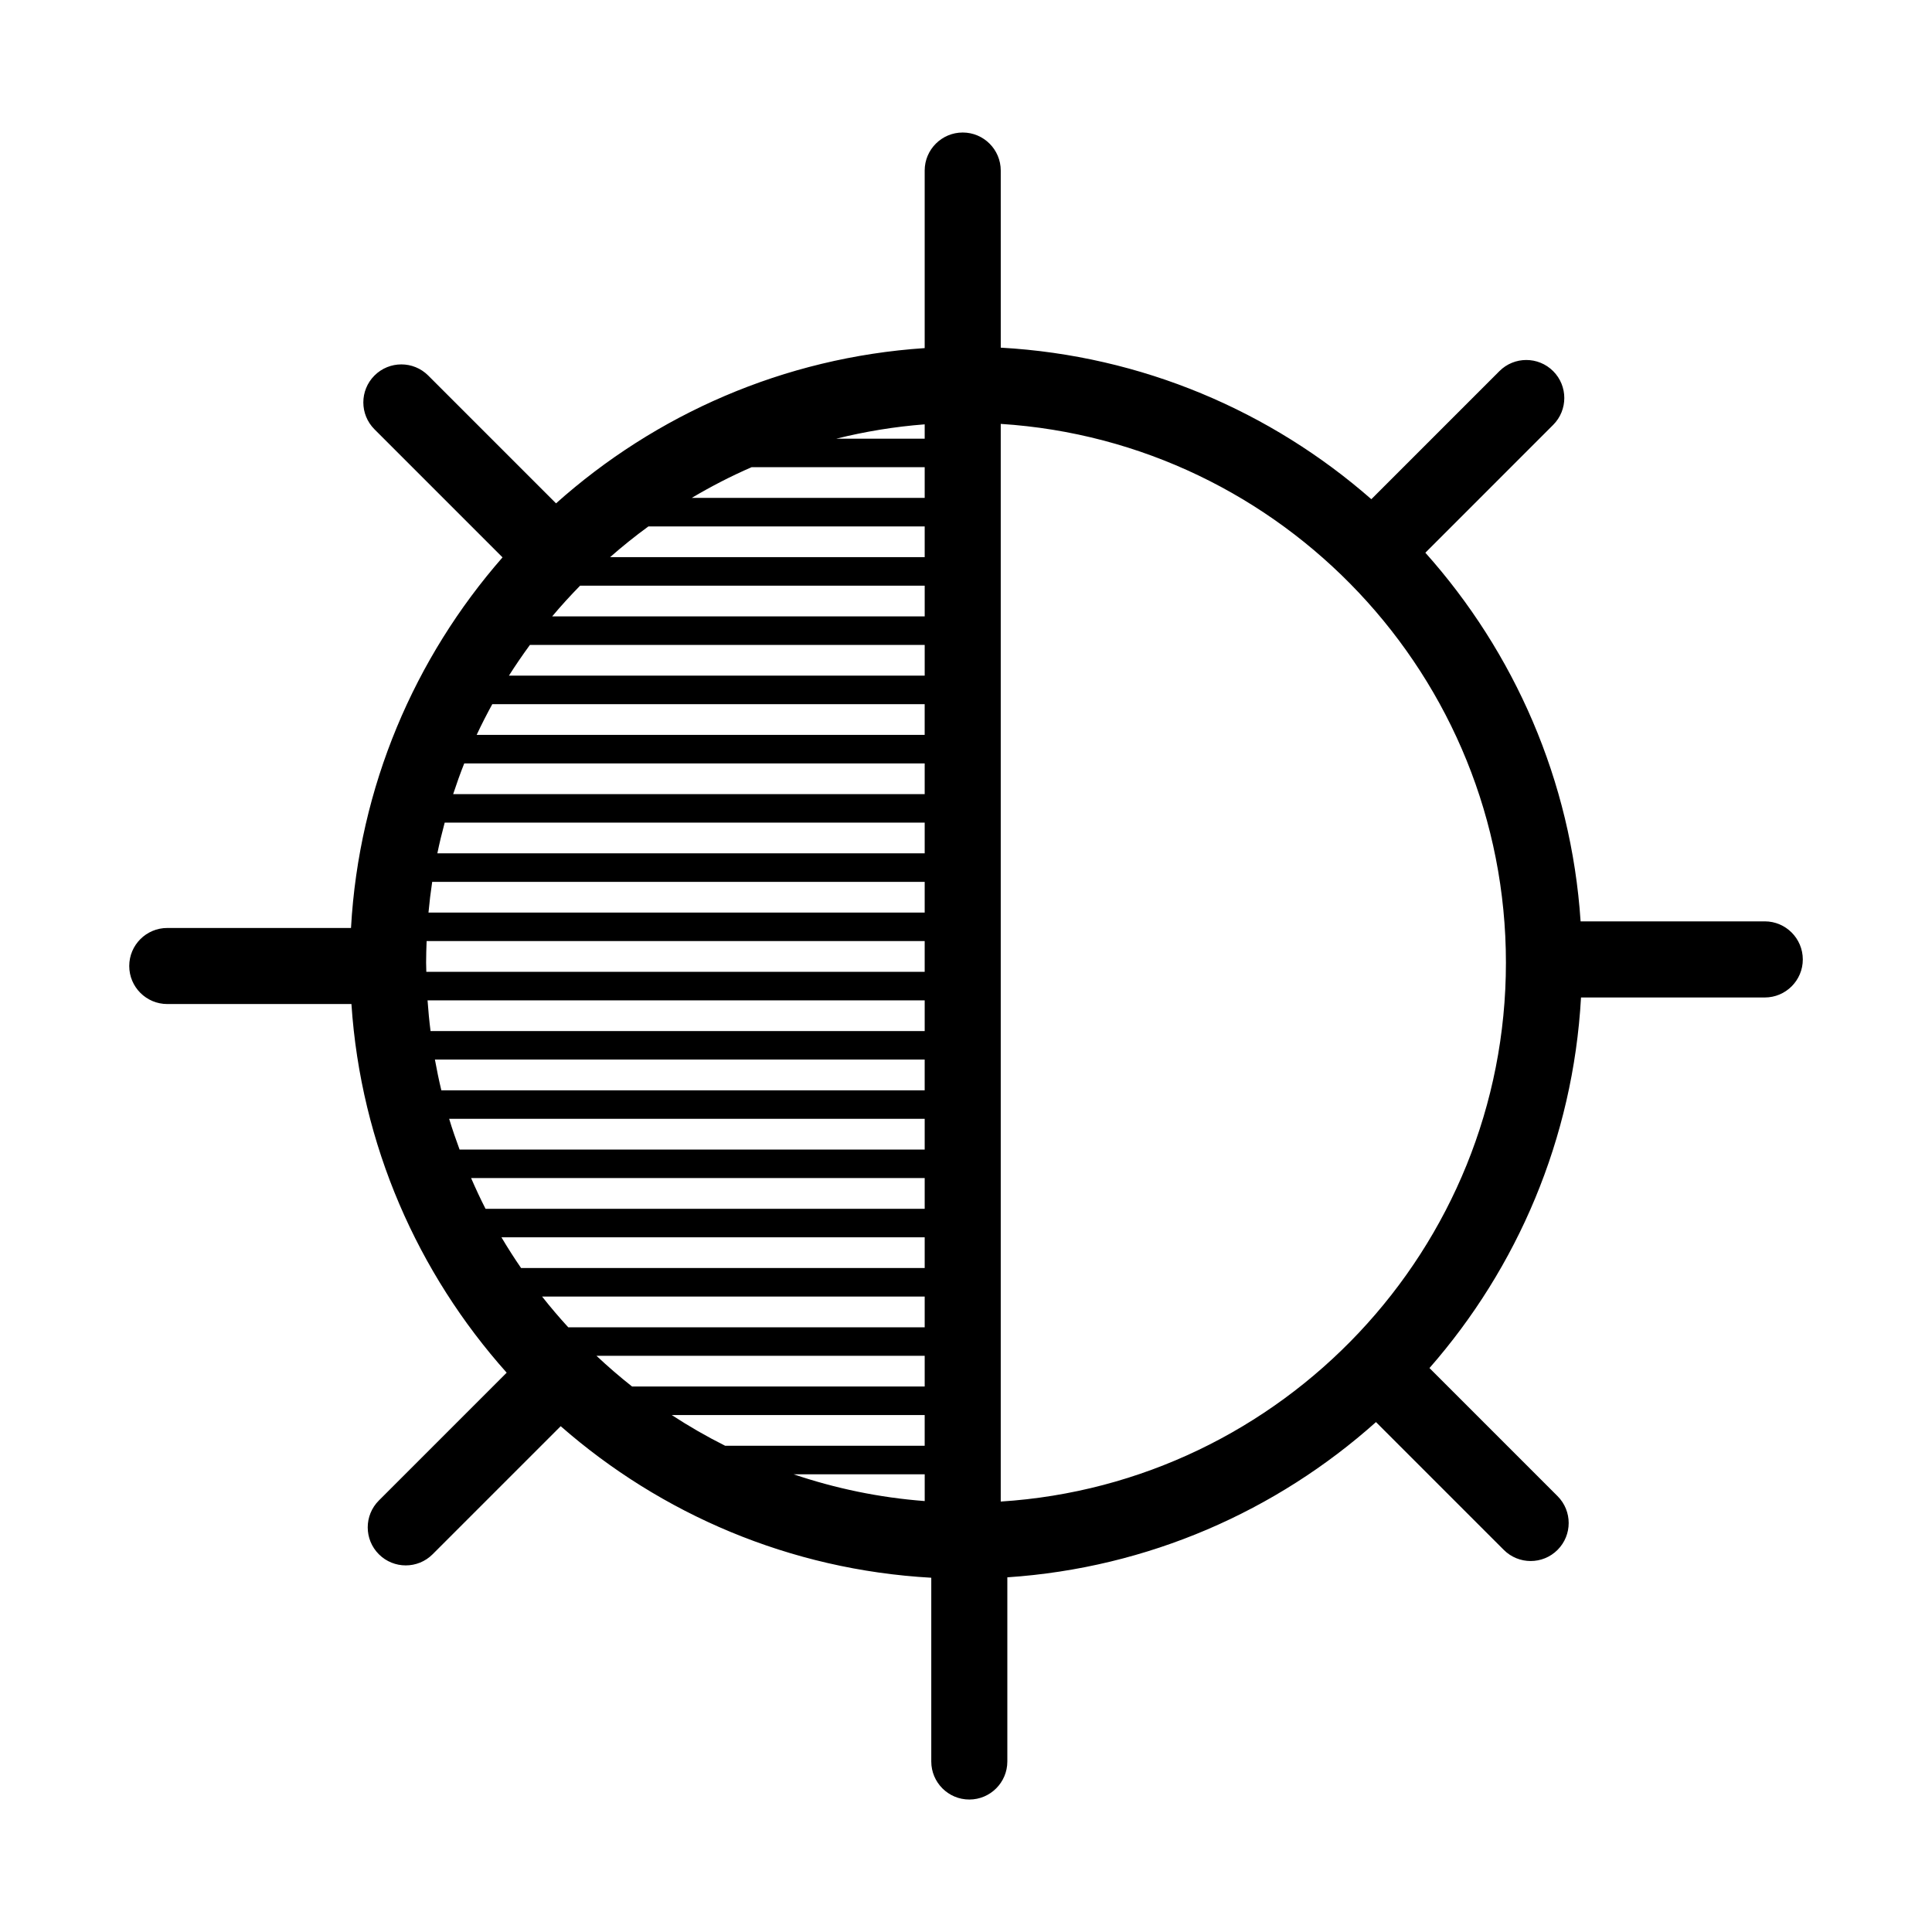 <?xml version="1.0" encoding="UTF-8"?>
<!-- The Best Svg Icon site in the world: iconSvg.co, Visit us! https://iconsvg.co -->
<svg fill="#000000" width="800px" height="800px" version="1.1" viewBox="144 144 512 512" xmlns="http://www.w3.org/2000/svg">
 <path d="m611.68 388.17h-48.805c-2.488-37.383-17.625-71.363-41.141-97.695l33.871-33.875c3.934-3.934 3.934-10.312 0-14.246-3.934-3.934-10.316-3.934-14.246 0l-33.941 33.941c-26.566-23.266-60.719-38.062-98.207-40.16l-0.004-46.938c0-5.562-4.516-10.078-10.078-10.078s-10.078 4.516-10.078 10.078v47.055c-37.379 2.488-71.371 17.625-97.695 41.141l-33.871-33.871c-3.93-3.934-10.312-3.934-14.246 0-3.934 3.934-3.934 10.312 0 14.246l33.938 33.941c-23.258 26.574-38.059 60.73-40.156 98.215h-48.691c-5.562 0-10.078 4.516-10.078 10.078s4.516 10.078 10.078 10.078h48.805c2.488 37.383 17.625 71.363 41.141 97.695l-33.871 33.875c-3.934 3.934-3.934 10.312 0 14.246 3.934 3.934 10.316 3.934 14.246 0l33.941-33.941c26.566 23.266 60.719 38.066 98.207 40.16v48.699c0 5.562 4.516 10.078 10.078 10.078s10.078-4.516 10.078-10.078v-48.809c37.379-2.488 71.363-17.617 97.695-41.141l33.871 33.871c3.934 3.934 10.316 3.934 14.246 0 3.934-3.934 3.934-10.312 0-14.246l-33.941-33.941c23.266-26.566 38.066-60.719 40.16-98.207h48.699c5.562 0 10.078-4.516 10.078-10.078-0.008-5.57-4.516-10.094-10.082-10.094zm-289.66 130.83h67.031v8.141h-52.875c-4.887-2.445-9.609-5.168-14.156-8.141zm-54.988-172.69h122.02v8.141h-124.96c0.906-2.746 1.871-5.473 2.938-8.141zm7.426-15.699h114.59v8.141h-118.73c1.293-2.766 2.684-5.477 4.144-8.141zm9.977-15.703h104.62v8.141h-110.18c1.762-2.781 3.625-5.488 5.559-8.141zm13.297-15.699h91.324v8.141h-98.723c2.359-2.812 4.832-5.516 7.398-8.141zm18.102-15.699h73.219v8.141h-83.375c3.258-2.859 6.644-5.582 10.156-8.141zm27.352-15.699h45.867v8.141h-61.742c5.102-3.023 10.395-5.762 15.875-8.141zm-83.926 156.99h129.79v8.141h-128.09c-0.648-2.68-1.203-5.398-1.703-8.141zm-0.727-47.102h130.52v8.141h-131.5c0.25-2.734 0.582-5.449 0.984-8.141zm-1.609 21.422c0-1.918 0.066-3.824 0.137-5.723h131.99v8.141h-132.07c-0.012-0.805-0.055-1.605-0.055-2.418zm132.13-37.113v8.137h-129.15c0.562-2.746 1.223-5.453 1.945-8.137zm0 47.094v8.141h-130.95c-0.344-2.691-0.605-5.406-0.797-8.141zm0 31.398v8.141h-123.26c-0.992-2.68-1.926-5.391-2.762-8.141zm0 15.699v8.141h-116.38c-1.371-2.66-2.625-5.387-3.828-8.141zm0 15.699v8.141h-106.96c-1.824-2.648-3.559-5.367-5.203-8.141zm0 15.703v8.141h-94.465c-2.41-2.625-4.715-5.34-6.926-8.141zm0 15.699v8.141h-77.543c-3.266-2.578-6.414-5.297-9.441-8.141zm0-243.05h-23.418c7.594-1.879 15.406-3.188 23.418-3.797zm-34.738 274.45h34.742v7.094c-12.066-0.914-23.699-3.359-34.742-7.094zm54.891 7.223v-285.59c74.625 4.766 133.88 66.984 133.88 142.79s-59.258 138.04-133.88 142.8z"/>
</svg>